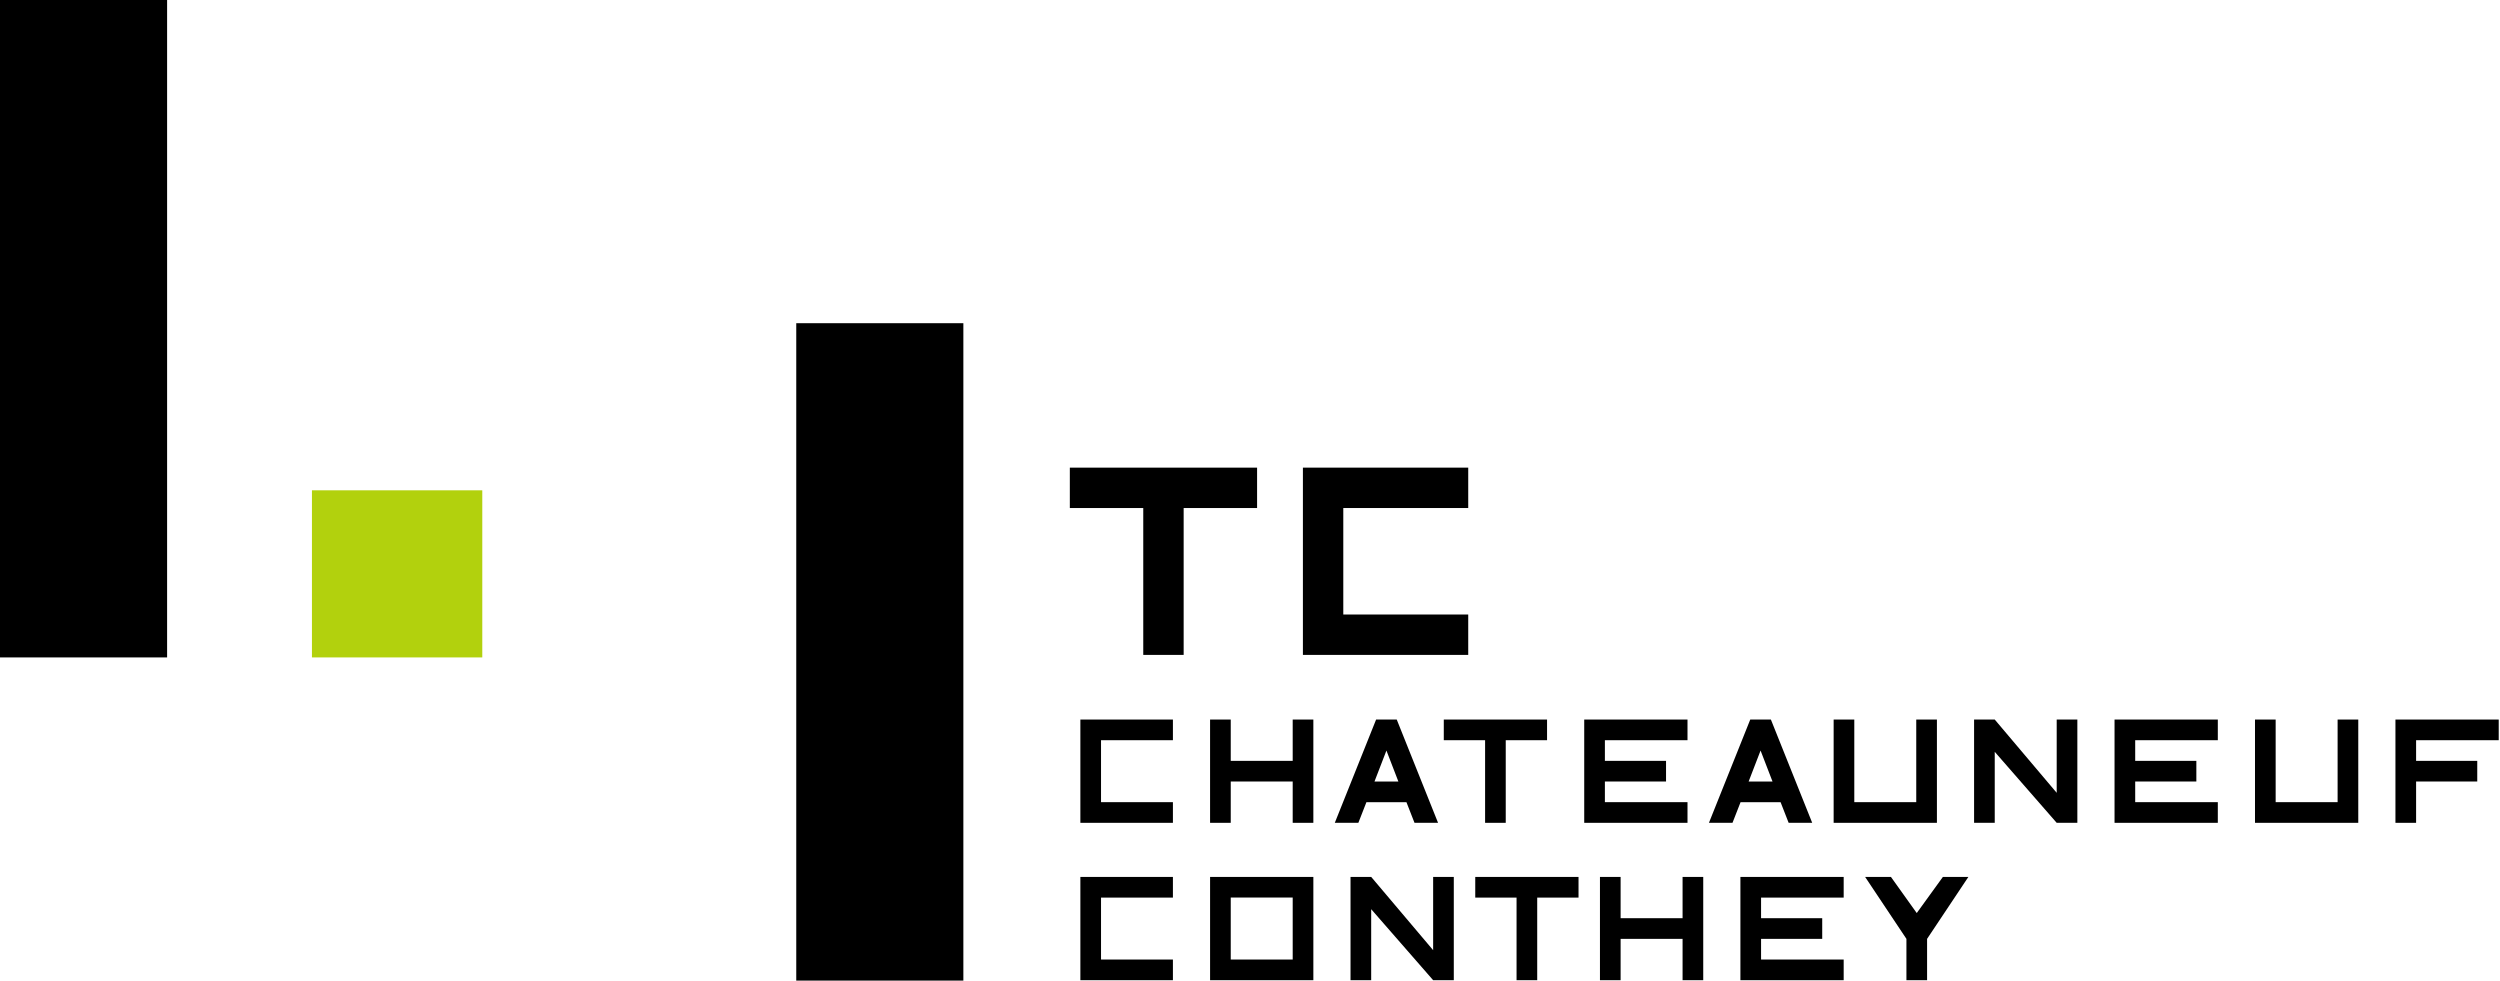 <?xml version="1.0" encoding="UTF-8" standalone="no"?><!DOCTYPE svg PUBLIC "-//W3C//DTD SVG 1.1//EN" "http://www.w3.org/Graphics/SVG/1.1/DTD/svg11.dtd"><svg width="100%" height="100%" viewBox="0 0 1305 512" version="1.1" xmlns="http://www.w3.org/2000/svg" xmlns:xlink="http://www.w3.org/1999/xlink" xml:space="preserve" xmlns:serif="http://www.serif.com/" style="fill-rule:evenodd;clip-rule:evenodd;stroke-linejoin:round;stroke-miterlimit:2;"><rect x="0" y="0" width="87.229" height="343.175"/><rect x="415.646" y="168.708" width="87.229" height="343.175"/><rect x="162.833" y="255.946" width="88.921" height="87.229" style="fill:#b2d10d;"/><path d="M558.45,244.108l0,21.084l38.333,-0l0,76.666l21.084,0l-0,-76.666l38.333,-0l0,-21.084l-97.75,0Z" style="fill-rule:nonzero;"/><path d="M766.417,265.188l-0,-21.084l-86.3,0l-0,97.754l86.3,0l-0,-21.083l-65.217,0l0,-55.587l65.217,-0Z" style="fill-rule:nonzero;"/><path d="M563.954,375.604l48.308,0l0,10.784l-37.524,-0l-0,32.341l37.524,0l0,10.784l-48.308,-0l0,-53.909Z" style="fill-rule:nonzero;"/><path d="M642.446,375.604l-0,21.567l32.342,-0l-0,-21.567l10.783,0l-0,53.909l-10.783,-0l-0,-21.567l-32.342,-0l-0,21.567l-10.784,-0l0,-53.909l10.784,0Z" style="fill-rule:nonzero;"/><path d="M713.271,418.733l-4.213,10.784l-12.295,-0l21.566,-53.909l10.775,0l21.567,53.909l-12.296,-0l-4.212,-10.784l-20.892,0Zm16.679,-10.783l-6.233,-16.171l-6.234,16.171l12.467,0Z" style="fill-rule:nonzero;"/><path d="M753.654,375.604l53.909,0l-0,10.784l-21.567,-0l-0,43.125l-10.775,-0l-0,-43.125l-21.567,-0l0,-10.784Z" style="fill-rule:nonzero;"/><path d="M826.967,375.604l53.908,0l0,10.784l-43.125,-0l0,10.783l31.921,-0l-0,10.775l-31.921,-0l0,10.783l43.125,0l0,10.784l-53.908,-0l-0,-53.909Z" style="fill-rule:nonzero;"/><path d="M908.571,418.733l-4.213,10.784l-12.296,-0l21.567,-53.909l10.775,0l21.567,53.909l-12.296,-0l-4.212,-10.784l-20.892,0Zm16.679,-10.783l-6.233,-16.171l-6.234,16.171l12.467,0Z" style="fill-rule:nonzero;"/><path d="M967.942,375.604l-0,43.125l32.341,0l0,-43.125l10.784,0l-0,53.909l-53.909,-0l0,-53.909l10.784,0Z" style="fill-rule:nonzero;"/><path d="M1030.47,429.513l0,-53.909l10.783,0l32.342,38.246l0,-38.246l10.783,0l0,53.908l-10.783,0l-32.342,-37.062l0,37.062l-10.783,0Z" style="fill-rule:nonzero;"/><path d="M1103.79,375.604l53.908,0l0,10.784l-43.125,-0l0,10.783l31.921,-0l-0,10.775l-31.921,-0l0,10.783l43.125,0l0,10.784l-53.908,-0l-0,-53.909Z" style="fill-rule:nonzero;"/><path d="M1187.89,375.604l-0,43.125l32.341,0l0,-43.125l10.784,0l-0,53.909l-53.909,-0l0,-53.909l10.784,0Z" style="fill-rule:nonzero;"/><path d="M1250.42,375.604l53.908,0l0,10.784l-43.125,-0l0,10.783l31.921,-0l-0,10.775l-31.921,-0l0,21.567l-10.783,-0l-0,-53.909Z" style="fill-rule:nonzero;"/><path d="M563.954,457.75l48.308,0l0,10.783l-37.524,0l-0,32.342l37.524,0l0,10.783l-48.308,0l0,-53.908Z" style="fill-rule:nonzero;"/><path d="M631.662,457.746l53.909,-0l-0,53.908l-53.909,0l0,-53.908Zm43.126,10.783l-32.342,0l-0,32.342l32.342,-0l-0,-32.342Z" style="fill-rule:nonzero;"/><path d="M704.975,511.654l-0,-53.908l10.783,-0l32.342,38.246l0,-38.246l10.783,-0l0,53.908l-10.783,0l-32.342,-37.062l0,37.062l-10.783,0Z" style="fill-rule:nonzero;"/><path d="M770.083,457.75l53.909,0l-0,10.783l-21.567,0l0,43.125l-10.783,0l-0,-43.125l-21.559,0l0,-10.783Z" style="fill-rule:nonzero;"/><path d="M845.963,457.75l-0,21.567l32.341,-0l0,-21.567l10.784,0l-0,53.908l-10.784,0l0,-21.566l-32.341,-0l-0,21.566l-10.784,0l0,-53.908l10.784,0Z" style="fill-rule:nonzero;"/><path d="M908.492,457.75l53.908,0l0,10.783l-43.125,0l0,10.784l31.921,-0l-0,10.775l-31.921,-0l0,10.783l43.125,0l0,10.783l-53.908,0l-0,-53.908Z" style="fill-rule:nonzero;"/><path d="M995.154,511.654l0,-21.566l-21.566,-32.342l13.479,-0l13.475,18.866l13.65,-18.866l13.304,-0l-21.559,32.341l0,21.567l-10.783,0Z" style="fill-rule:nonzero;"/></svg>